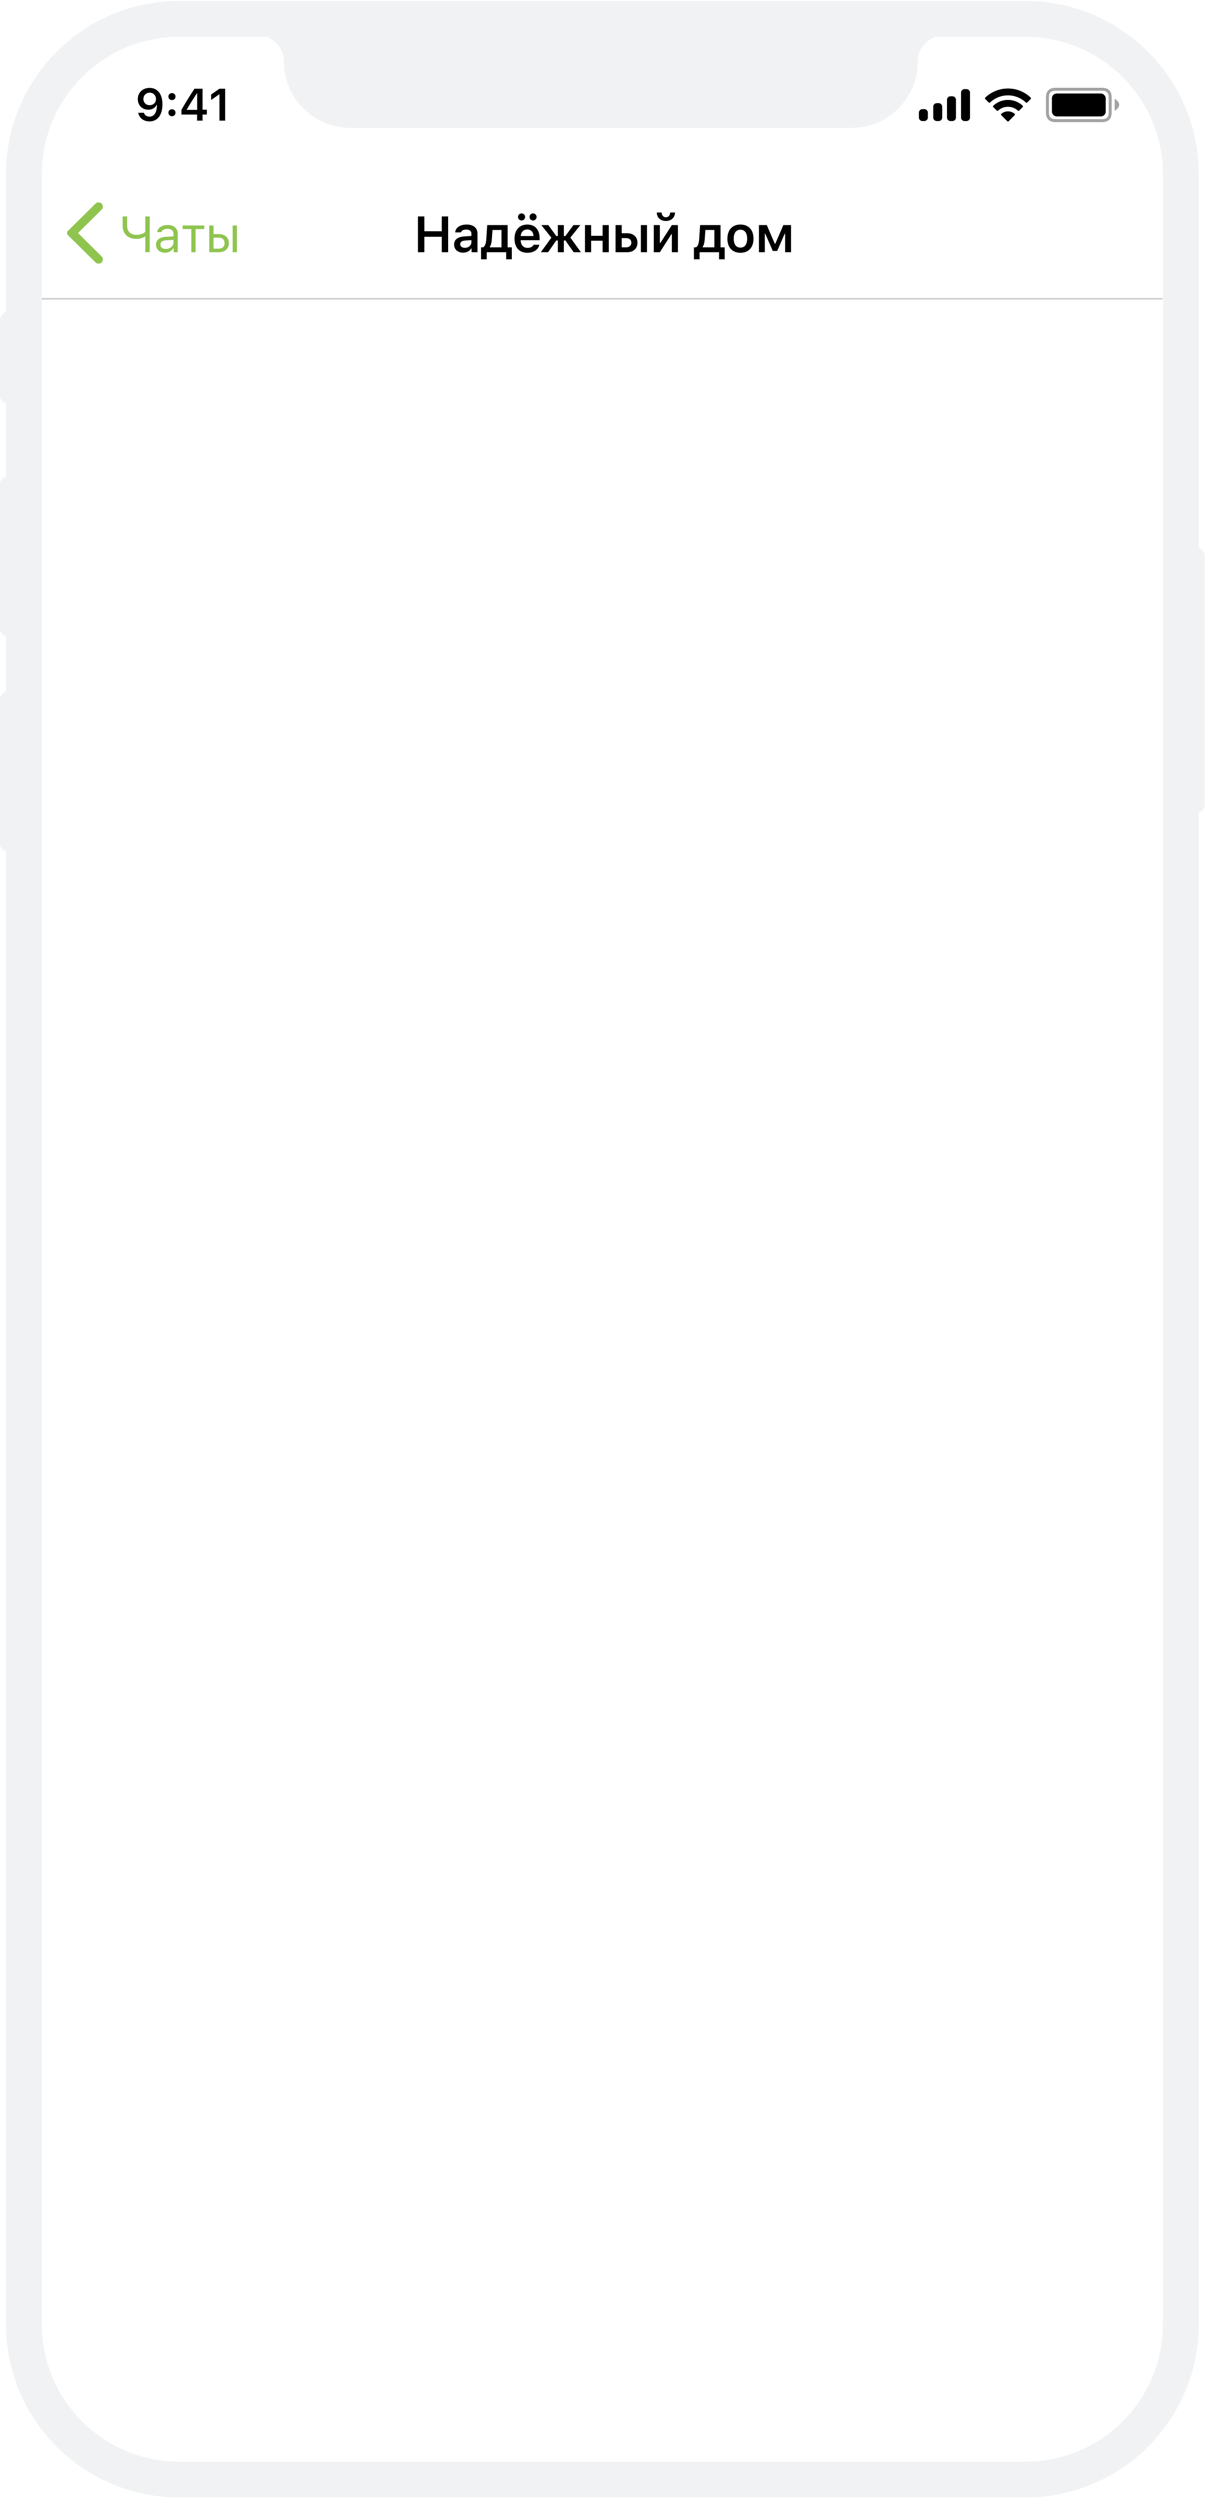 <?xml version="1.0" encoding="UTF-8"?> <svg xmlns="http://www.w3.org/2000/svg" width="399" height="827" viewBox="0 0 399 827" fill="none"> <g filter="url(#filter0_b)"> <path fill-rule="evenodd" clip-rule="evenodd" d="M13.767 12.065H384.61V99.089H13.767V12.065Z" fill="white"></path> </g> <g opacity="0.2"> <path fill-rule="evenodd" clip-rule="evenodd" d="M13.767 98.594H384.61V99.089H13.767V98.594Z" fill="black"></path> </g> <path d="M148.266 83.444V71.599H146.156V76.499H140.394V71.599H138.276V83.444H140.394V78.33H146.156V83.444H148.266ZM153.812 81.991C152.909 81.991 152.26 81.539 152.26 80.784C152.26 80.053 152.794 79.643 153.935 79.569L155.962 79.438V80.152C155.962 81.195 155.043 81.991 153.812 81.991ZM153.212 83.591C154.386 83.591 155.371 83.082 155.872 82.212H156.012V83.444H157.974V77.312C157.974 75.407 156.677 74.283 154.37 74.283C152.236 74.283 150.75 75.292 150.586 76.877H152.506C152.695 76.269 153.336 75.941 154.271 75.941C155.371 75.941 155.962 76.433 155.962 77.312V78.067L153.648 78.207C151.464 78.338 150.241 79.274 150.241 80.899C150.241 82.541 151.48 83.591 153.212 83.591ZM165.916 81.818H162.042V81.671C162.436 81.112 162.641 80.242 162.715 79.266L162.945 76.081H165.916V81.818ZM161.024 85.783V83.444H167.46V85.783H169.331V81.818H167.952V74.463H161.196L160.884 79.15C160.802 80.357 160.523 81.424 159.858 81.818H159.152V85.783H161.024ZM174.434 75.9C175.657 75.9 176.461 76.754 176.502 78.083H172.275C172.365 76.77 173.219 75.9 174.434 75.9ZM176.519 80.973C176.223 81.638 175.526 82.007 174.516 82.007C173.178 82.007 172.316 81.071 172.267 79.577V79.471H178.538V78.814C178.538 75.982 177.003 74.283 174.442 74.283C171.84 74.283 170.223 76.097 170.223 78.986C170.223 81.876 171.815 83.624 174.458 83.624C176.576 83.624 178.079 82.606 178.448 80.973H176.519ZM172.554 72.945C173.203 72.945 173.728 72.419 173.728 71.771C173.728 71.114 173.203 70.589 172.554 70.589C171.914 70.589 171.38 71.114 171.38 71.771C171.38 72.419 171.914 72.945 172.554 72.945ZM176.363 72.945C177.011 72.945 177.537 72.419 177.537 71.771C177.537 71.114 177.011 70.589 176.363 70.589C175.723 70.589 175.189 71.114 175.189 71.771C175.189 72.419 175.723 72.945 176.363 72.945ZM181.326 83.444L184.043 79.553H184.56V83.444H186.547V79.553H187.072L189.789 83.444H192.203L188.697 78.601L192.014 74.463H189.715L187.048 78.092H186.547V74.463H184.56V78.092H184.06L181.4 74.463H179.085L182.418 78.625L178.921 83.444H181.326ZM199.374 83.444H201.41V74.463H199.374V78.01H195.573V74.463H193.537V83.444H195.573V79.635H199.374V83.444ZM212.029 83.444H214.056V74.463H212.029V83.444ZM207.226 78.773C208.228 78.773 208.876 79.372 208.876 80.292C208.876 81.203 208.236 81.818 207.226 81.818H205.691V78.773H207.226ZM203.656 83.444H207.473C209.566 83.444 210.904 82.221 210.904 80.3C210.904 78.379 209.566 77.156 207.473 77.156H205.691V74.463H203.656V83.444ZM218.313 83.444L222.139 77.46H222.278V83.444H224.289V74.463H222.278L218.453 80.406H218.313V74.463H216.302V83.444H218.313ZM217.295 70.302C217.295 71.927 218.502 73.109 220.308 73.109C222.122 73.109 223.321 71.927 223.321 70.302H221.72C221.703 71.18 221.178 71.886 220.308 71.886C219.454 71.886 218.912 71.18 218.904 70.302H217.295ZM236.35 81.818H232.475V81.671C232.869 81.112 233.074 80.242 233.148 79.266L233.378 76.081H236.35V81.818ZM231.457 85.783V83.444H237.893V85.783H239.764V81.818H238.385V74.463H231.63L231.318 79.15C231.236 80.357 230.956 81.424 230.292 81.818H229.586V85.783H231.457ZM244.974 83.624C247.658 83.624 249.292 81.868 249.292 78.954C249.292 76.048 247.65 74.283 244.974 74.283C242.306 74.283 240.656 76.056 240.656 78.954C240.656 81.868 242.281 83.624 244.974 83.624ZM244.974 81.917C243.554 81.917 242.741 80.833 242.741 78.954C242.741 77.082 243.554 75.99 244.974 75.99C246.386 75.99 247.198 77.082 247.198 78.954C247.198 80.833 246.394 81.917 244.974 81.917ZM253.04 83.444V77.336H253.196L255.667 83.025H257.128L259.607 77.336H259.755V83.444H261.708V74.463H259.164L256.496 80.644H256.348L253.688 74.463H251.094V83.444H253.04Z" fill="black"></path> <path fill-rule="evenodd" clip-rule="evenodd" d="M31.604 86.809L22.461 77.774C22.076 77.393 22.076 76.779 22.461 76.397L31.604 67.362C32.16 66.812 33.065 66.812 33.622 67.362C34.178 67.912 34.178 68.805 33.622 69.356L25.801 77.086L33.622 84.815C34.178 85.366 34.178 86.259 33.622 86.809C33.065 87.36 32.16 87.36 31.604 86.809" fill="#8FC44F"></path> <path d="M49.542 83.444V71.599H48.065V76.729C47.416 77.312 46.382 77.681 45.101 77.681C43.131 77.681 42.056 76.532 42.056 74.701V71.599H40.578V74.693C40.578 77.115 42.113 79.044 45.101 79.044C46.275 79.044 47.269 78.748 47.933 78.289H48.065V83.444H49.542ZM54.867 82.36C53.84 82.36 53.077 81.835 53.077 80.932C53.077 80.045 53.668 79.577 55.014 79.487L57.395 79.331V80.144C57.395 81.408 56.32 82.36 54.867 82.36ZM54.604 83.6C55.786 83.6 56.755 83.082 57.329 82.138H57.461V83.444H58.807V77.386C58.807 75.547 57.6 74.439 55.441 74.439C53.553 74.439 52.158 75.374 51.969 76.795H53.397C53.594 76.097 54.333 75.695 55.392 75.695C56.714 75.695 57.395 76.294 57.395 77.386V78.19L54.842 78.346C52.782 78.469 51.616 79.38 51.616 80.965C51.616 82.582 52.888 83.6 54.604 83.6ZM67.579 74.595H60.421V75.777H63.294V83.444H64.706V75.777H67.579V74.595ZM76.975 83.444H78.386V74.595H76.975V83.444ZM72.394 78.617C73.552 78.617 74.307 79.331 74.307 80.439C74.307 81.539 73.56 82.262 72.394 82.262H70.646V78.617H72.394ZM69.234 83.444H72.394C74.422 83.444 75.719 82.278 75.719 80.439C75.719 78.601 74.422 77.435 72.394 77.435H70.646V74.595H69.234V83.444Z" fill="#8FC44F"></path> <path d="M49.454 40.166C52.142 40.166 53.739 38.064 53.739 34.504C53.739 31.01 52.039 29.077 49.513 29.077C47.213 29.077 45.587 30.622 45.587 32.79C45.587 34.819 47.052 36.298 49.066 36.298C50.304 36.298 51.307 35.727 51.805 34.724H51.929C51.908 37.17 51.021 38.584 49.476 38.584C48.568 38.584 47.843 38.093 47.616 37.302H45.733C46.041 39.03 47.52 40.166 49.454 40.166ZM49.52 34.804C48.289 34.804 47.44 33.955 47.44 32.731C47.44 31.552 48.333 30.651 49.527 30.651C50.721 30.651 51.615 31.567 51.615 32.768C51.615 33.947 50.743 34.804 49.52 34.804ZM56.892 38.452C57.587 38.452 58.063 37.954 58.063 37.294C58.063 36.628 57.587 36.137 56.892 36.137C56.203 36.137 55.72 36.628 55.72 37.294C55.72 37.954 56.203 38.452 56.892 38.452ZM56.892 33.105C57.587 33.105 58.063 32.614 58.063 31.955C58.063 31.289 57.587 30.798 56.892 30.798C56.203 30.798 55.72 31.289 55.72 31.955C55.72 32.614 56.203 33.105 56.892 33.105ZM65.201 39.909H67.01V37.895H68.438V36.298H67.01V29.34H64.344C62.908 31.523 61.407 33.933 60.037 36.32V37.895H65.201V39.909ZM61.788 36.24C62.82 34.46 64.043 32.519 65.127 30.878H65.23V36.342H61.788V36.24ZM72.602 39.909H74.491V29.34H72.609L69.848 31.274V33.09L72.477 31.245H72.602V39.909Z" fill="black"></path> <path fill-rule="evenodd" clip-rule="evenodd" d="M349.592 29.034H364.248C365.483 29.034 365.93 29.163 366.382 29.404C366.833 29.645 367.187 30 367.428 30.451C367.67 30.902 367.798 31.35 367.798 32.584V36.857C367.798 38.091 367.67 38.539 367.428 38.99C367.187 39.441 366.833 39.796 366.382 40.037C365.93 40.278 365.483 40.407 364.248 40.407H349.592C348.357 40.407 347.91 40.278 347.458 40.037C347.007 39.796 346.653 39.441 346.412 38.99C346.17 38.539 346.042 38.091 346.042 36.857V32.584C346.042 31.35 346.17 30.902 346.412 30.451C346.653 30 347.007 29.645 347.458 29.404C347.91 29.163 348.357 29.034 349.592 29.034ZM349.592 30.023C348.616 30.023 348.275 30.089 347.925 30.276C347.646 30.425 347.433 30.638 347.284 30.917C347.097 31.267 347.031 31.608 347.031 32.584V36.857C347.031 37.833 347.097 38.174 347.284 38.524C347.433 38.803 347.646 39.016 347.925 39.165C348.275 39.352 348.616 39.418 349.592 39.418H364.248C365.224 39.418 365.565 39.352 365.915 39.165C366.194 39.016 366.407 38.803 366.556 38.524C366.743 38.174 366.809 37.833 366.809 36.857V32.584C366.809 31.608 366.743 31.267 366.556 30.917C366.407 30.638 366.194 30.425 365.915 30.276C365.565 30.089 365.224 30.023 364.248 30.023H349.592ZM370.27 34.661C370.27 35.884 368.787 36.639 368.787 36.639V32.683C368.787 32.683 370.27 33.438 370.27 34.661Z" fill="black" fill-opacity="0.36"></path> <rect x="348.02" y="30.93" width="17.8" height="7.582" rx="1.582" fill="black"></rect> <path fill-rule="evenodd" clip-rule="evenodd" d="M317.98 30.425C317.957 30.539 317.957 30.677 317.957 30.953V38.568C317.957 38.843 317.957 38.981 317.98 39.096C318.073 39.566 318.441 39.934 318.912 40.028C319.027 40.051 319.165 40.051 319.44 40.051C319.716 40.051 319.854 40.051 319.968 40.028C320.439 39.934 320.807 39.566 320.901 39.096C320.924 38.981 320.924 38.843 320.924 38.568V30.953C320.924 30.677 320.924 30.539 320.901 30.425C320.807 29.954 320.439 29.586 319.968 29.492C319.854 29.47 319.716 29.47 319.44 29.47C319.165 29.47 319.027 29.47 318.912 29.492C318.441 29.586 318.073 29.954 317.98 30.425ZM313.309 33.326C313.309 33.051 313.309 32.913 313.332 32.798C313.425 32.327 313.793 31.959 314.264 31.866C314.379 31.843 314.516 31.843 314.792 31.843C315.068 31.843 315.206 31.843 315.32 31.866C315.791 31.959 316.159 32.327 316.253 32.798C316.276 32.913 316.276 33.051 316.276 33.326V38.568C316.276 38.843 316.276 38.981 316.253 39.096C316.159 39.566 315.791 39.934 315.32 40.028C315.206 40.051 315.068 40.051 314.792 40.051C314.516 40.051 314.379 40.051 314.264 40.028C313.793 39.934 313.425 39.566 313.332 39.096C313.309 38.981 313.309 38.843 313.309 38.568V33.326ZM308.783 35.072C308.76 35.187 308.76 35.325 308.76 35.601V38.567C308.76 38.843 308.76 38.981 308.783 39.096C308.876 39.566 309.244 39.934 309.715 40.028C309.83 40.051 309.968 40.051 310.243 40.051C310.519 40.051 310.657 40.051 310.771 40.028C311.242 39.934 311.61 39.566 311.704 39.096C311.727 38.981 311.727 38.843 311.727 38.567V35.601V35.601C311.727 35.325 311.727 35.187 311.704 35.072C311.61 34.602 311.242 34.234 310.771 34.14C310.657 34.117 310.519 34.117 310.243 34.117C309.968 34.117 309.83 34.117 309.715 34.14C309.244 34.234 308.876 34.602 308.783 35.072ZM304.036 37.05C304.013 37.165 304.013 37.303 304.013 37.578V38.567C304.013 38.843 304.013 38.981 304.036 39.096C304.13 39.566 304.498 39.934 304.968 40.028C305.083 40.051 305.221 40.051 305.496 40.051C305.772 40.051 305.91 40.051 306.025 40.028C306.495 39.934 306.863 39.566 306.957 39.096C306.98 38.981 306.98 38.843 306.98 38.567V37.578C306.98 37.303 306.98 37.165 306.957 37.05C306.863 36.58 306.495 36.212 306.025 36.118C305.91 36.095 305.772 36.095 305.496 36.095C305.221 36.095 305.083 36.095 304.968 36.118C304.498 36.212 304.13 36.58 304.036 37.05Z" fill="black"></path> <path fill-rule="evenodd" clip-rule="evenodd" d="M333.483 31.543C335.693 31.543 337.818 32.392 339.419 33.914C339.54 34.032 339.733 34.03 339.852 33.911L341.004 32.747C341.064 32.687 341.098 32.605 341.097 32.52C341.097 32.434 341.062 32.352 341.002 32.293C336.798 28.265 330.167 28.265 325.964 32.293C325.903 32.352 325.869 32.434 325.868 32.519C325.868 32.605 325.901 32.687 325.961 32.747L327.114 33.911C327.233 34.03 327.426 34.032 327.546 33.914C329.148 32.392 331.273 31.543 333.483 31.543V31.543ZM333.483 35.328C334.697 35.327 335.868 35.779 336.768 36.594C336.89 36.709 337.081 36.707 337.2 36.588L338.352 35.425C338.412 35.364 338.446 35.281 338.445 35.195C338.444 35.109 338.409 35.027 338.347 34.967C335.606 32.418 331.362 32.418 328.622 34.967C328.56 35.027 328.525 35.109 328.524 35.195C328.523 35.281 328.557 35.364 328.618 35.425L329.769 36.588C329.887 36.707 330.079 36.709 330.201 36.594C331.1 35.779 332.27 35.328 333.483 35.328V35.328ZM335.696 38.104C335.758 38.044 335.792 37.96 335.79 37.874C335.788 37.788 335.751 37.706 335.687 37.648C334.415 36.572 332.552 36.572 331.28 37.648C331.216 37.706 331.179 37.788 331.177 37.874C331.175 37.96 331.209 38.044 331.27 38.104L333.262 40.114C333.321 40.173 333.4 40.206 333.483 40.206C333.566 40.206 333.646 40.173 333.704 40.114L335.696 38.104Z" fill="black"></path> <path fill-rule="evenodd" clip-rule="evenodd" d="M59.342 0.317H339.238C370.92 0.317 396.602 25.971 396.602 57.617V181.277C397.755 181.684 398.58 182.782 398.58 184.072V266.07C398.58 267.361 397.755 268.458 396.602 268.865V768.926C396.602 800.572 370.92 826.226 339.238 826.226H59.342C27.661 826.226 1.978 800.572 1.978 768.926V281.708C0.826 281.302 0 280.204 0 278.913V231.493C0 230.202 0.826 229.104 1.978 228.698V210.578C0.826 210.171 0 209.073 0 207.782V160.362C0 159.071 0.826 157.974 1.978 157.567V133.519C0.826 133.112 0 132.014 0 130.724V106.026C0 104.735 0.826 103.637 1.978 103.231V57.617C1.978 25.971 27.661 0.317 59.342 0.317ZM59.342 12.172C34.215 12.172 13.847 32.519 13.847 57.617V768.926C13.847 794.024 34.215 814.371 59.342 814.371H339.238C364.365 814.371 384.734 794.024 384.734 768.926V57.617C384.734 32.519 364.365 12.172 339.238 12.172H309.484C306.076 13.37 303.633 16.615 303.633 20.429C303.633 32.51 293.828 42.304 281.733 42.304H115.858C103.763 42.304 93.958 32.51 93.958 20.429C93.958 16.615 91.515 13.37 88.107 12.172H59.342Z" fill="#F1F2F4"></path> <defs> <filter id="filter0_b" x="-13.115" y="-14.817" width="424.606" height="140.787" filterUnits="userSpaceOnUse" color-interpolation-filters="sRGB"> <feFlood flood-opacity="0" result="BackgroundImageFix"></feFlood> <feGaussianBlur in="BackgroundImage" stdDeviation="13.441"></feGaussianBlur> <feComposite in2="SourceAlpha" operator="in" result="effect1_backgroundBlur"></feComposite> <feBlend mode="normal" in="SourceGraphic" in2="effect1_backgroundBlur" result="shape"></feBlend> </filter> </defs> </svg> 